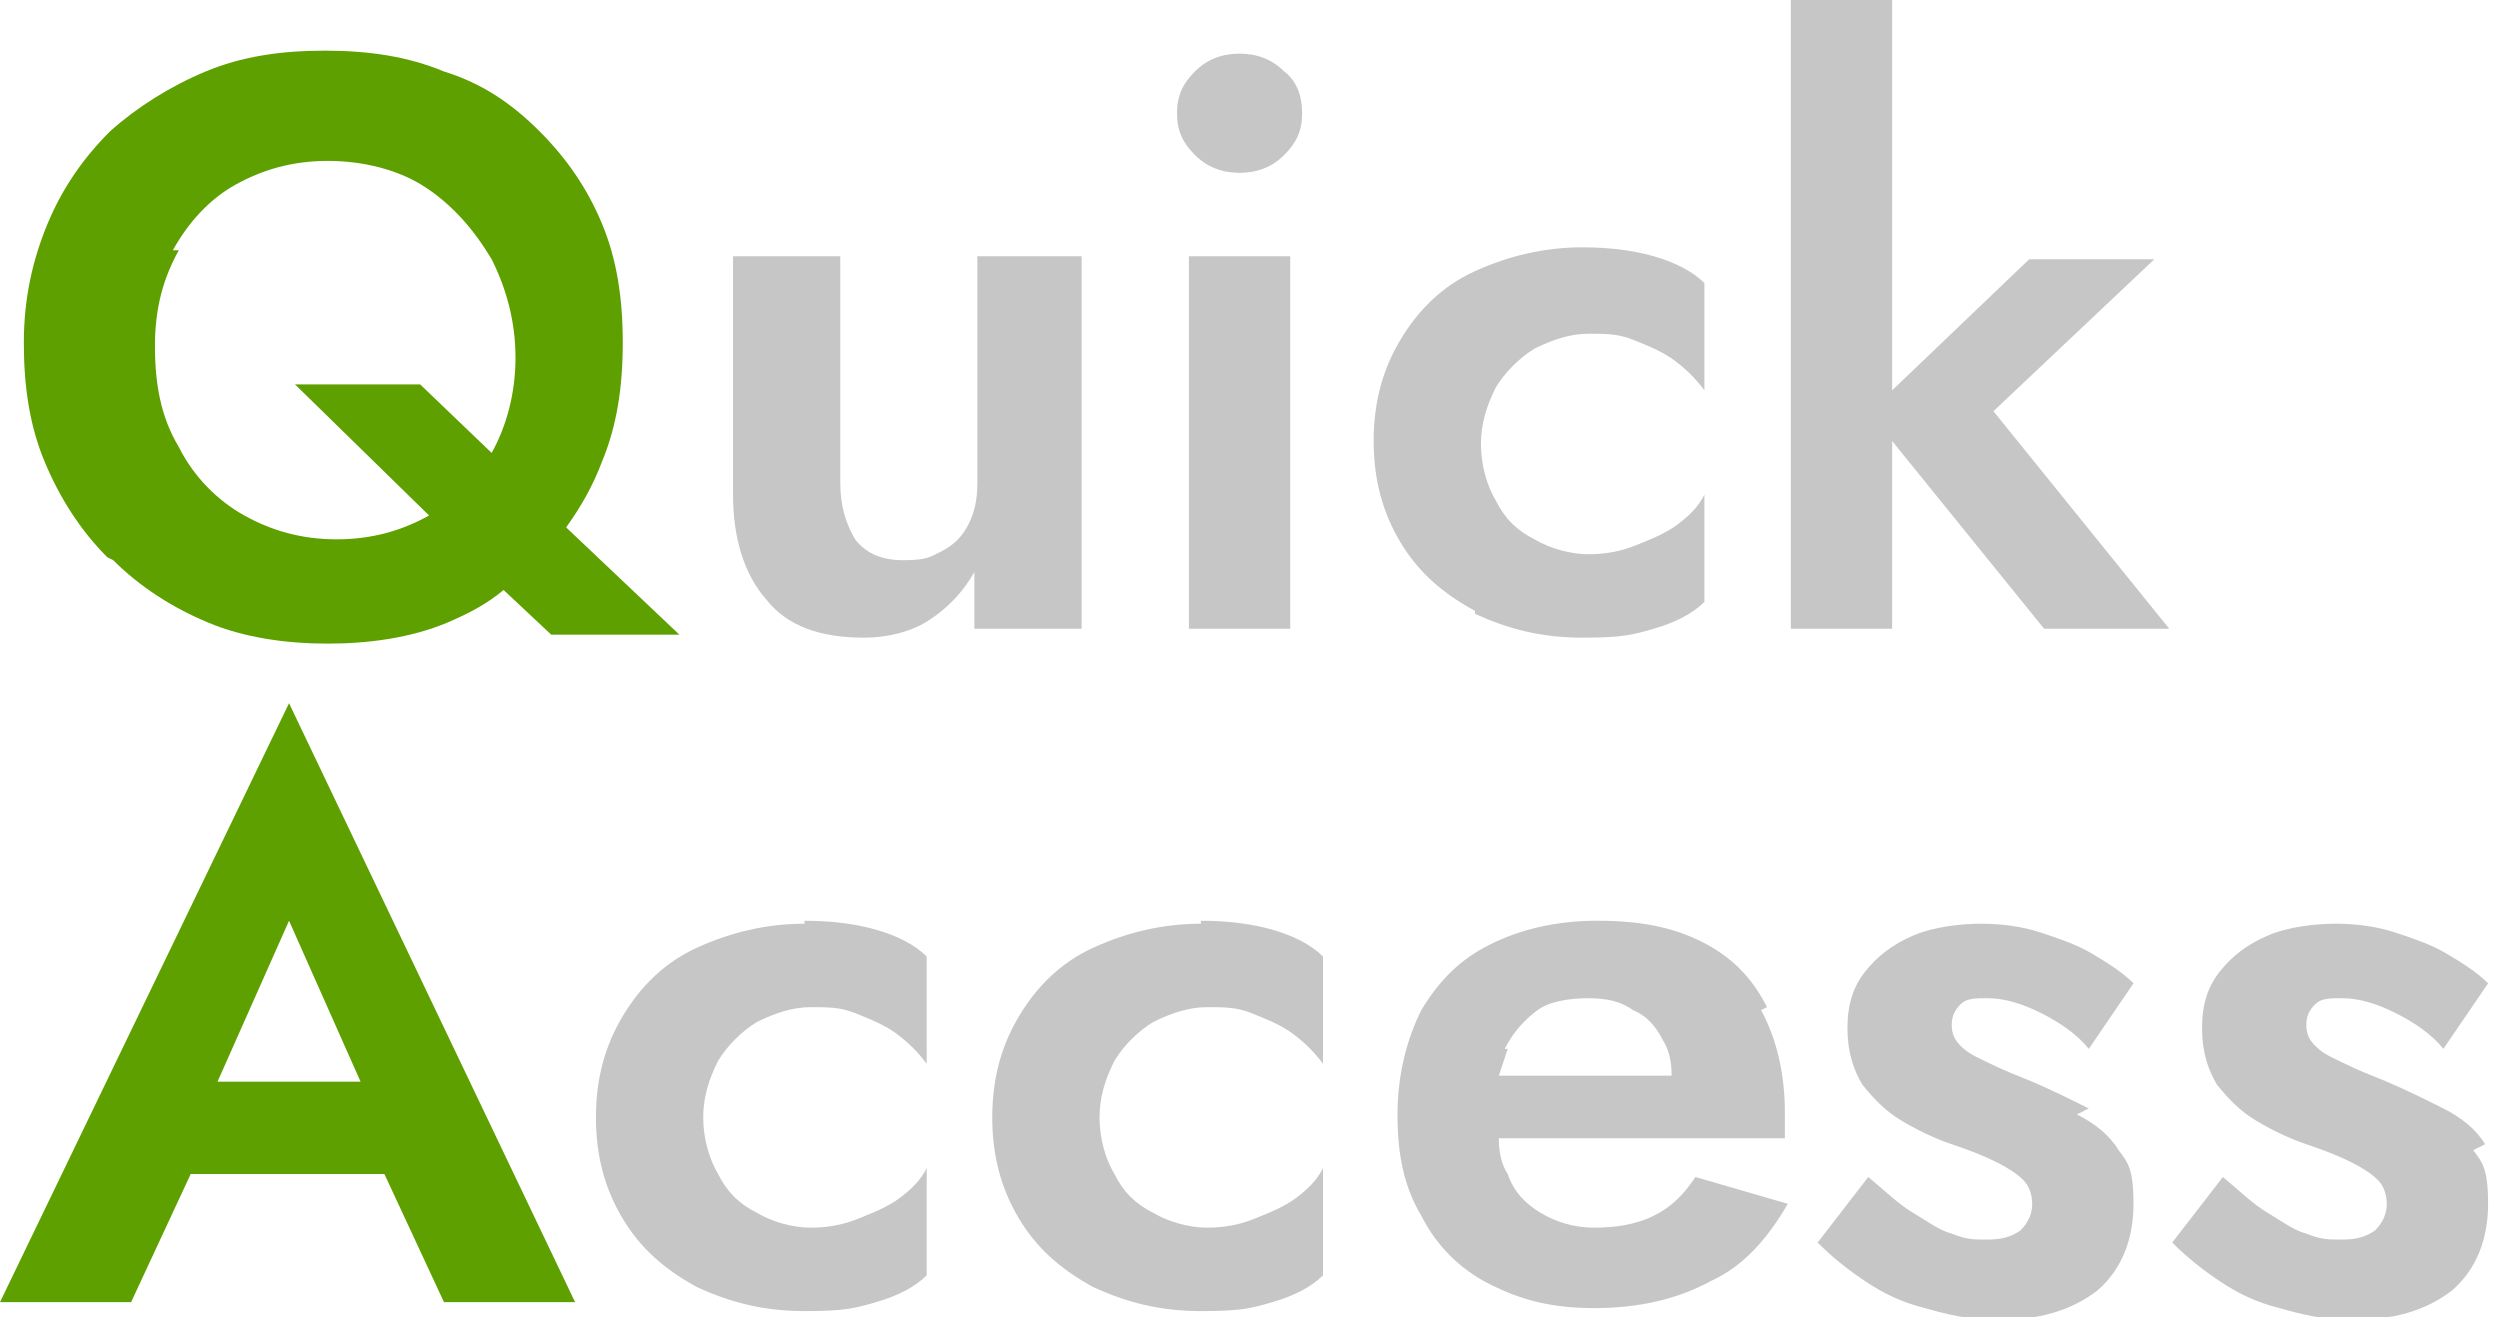 <?xml version="1.0" encoding="UTF-8"?>
<svg id="_レイヤー_1" data-name="レイヤー_1" xmlns="http://www.w3.org/2000/svg" version="1.1" viewBox="0 0 83.9 44.2">
  <!-- Generator: Adobe Illustrator 29.3.1, SVG Export Plug-In . SVG Version: 2.1.0 Build 151)  -->
  <defs>
    <style>
      .st0 {
        fill: #5ea000;
      }

      .st1 {
        fill: #c6c6c6;
      }
    </style>
  </defs>
  <path class="st0" d="M3.8,18.8c.9.9,2,1.6,3.2,2.1,1.2.5,2.6.7,4,.7s2.8-.2,4-.7c.7-.3,1.3-.6,1.9-1.1l1.6,1.5h4.3l-3.8-3.6c.5-.7.9-1.4,1.2-2.2.5-1.2.7-2.5.7-4s-.2-2.8-.7-4c-.5-1.2-1.2-2.2-2.1-3.1-.9-.9-1.9-1.6-3.2-2-1.2-.5-2.5-.7-4-.7s-2.8.2-4,.7c-1.2.5-2.3,1.2-3.2,2-.9.9-1.6,1.9-2.1,3.1-.5,1.2-.8,2.5-.8,4s.2,2.8.7,4c.5,1.2,1.2,2.3,2.1,3.2ZM5.8,8.4c.5-.9,1.2-1.7,2.1-2.2.9-.5,1.9-.8,3.1-.8s2.4.3,3.3.9c.9.6,1.6,1.4,2.2,2.4.5,1,.8,2.1.8,3.3s-.3,2.3-.8,3.2c0,0,0,0,0,0l-2.4-2.3h-4.2l4.5,4.4c-.9.5-1.9.8-3.1.8s-2.2-.3-3.1-.8c-.9-.5-1.7-1.3-2.2-2.3-.6-1-.8-2.1-.8-3.4s.3-2.3.8-3.2ZM0,43.7h4.4l2-4.3h6.5l2,4.3h4.4l-9.6-20.1L0,43.7ZM12,36.3h-4.7l2.4-5.4,2.4,5.4Z"/>
  <path class="st1" d="M32.7,21.1v-1.9c-.4.7-.9,1.2-1.5,1.6-.6.4-1.4.6-2.2.6-1.5,0-2.6-.4-3.3-1.3-.7-.8-1.1-2-1.1-3.5v-8h3.6v7.6c0,.8.2,1.4.5,1.9.3.4.8.7,1.6.7s.9-.1,1.3-.3c.4-.2.7-.5.9-.9.2-.4.3-.8.3-1.4v-7.6h3.5v12.5h-3.5ZM41.6,5.8c.6,0,1.1-.2,1.5-.6.4-.4.6-.8.6-1.4s-.2-1.1-.6-1.4c-.4-.4-.9-.6-1.5-.6s-1.1.2-1.5.6c-.4.4-.6.8-.6,1.4s.2,1,.6,1.4c.4.4.9.6,1.5.6ZM39.9,21.1h3.4v-12.5h-3.4v12.5ZM49.5,20.6c1.1.5,2.2.8,3.6.8s1.7-.1,2.4-.3c.7-.2,1.3-.5,1.7-.9v-3.6c-.2.4-.5.7-.9,1-.4.3-.9.5-1.4.7-.5.2-1,.3-1.6.3s-1.3-.2-1.8-.5c-.6-.3-1-.7-1.3-1.3-.3-.5-.5-1.2-.5-1.9s.2-1.3.5-1.9c.3-.5.8-1,1.3-1.3.6-.3,1.2-.5,1.8-.5s1,0,1.5.2c.5.2,1,.4,1.4.7.4.3.7.6,1,1v-3.6c-.4-.4-1-.7-1.7-.9-.7-.2-1.5-.3-2.4-.3-1.3,0-2.5.3-3.6.8-1.1.5-1.9,1.3-2.5,2.3-.6,1-.9,2.1-.9,3.4s.3,2.4.9,3.4c.6,1,1.4,1.7,2.5,2.3ZM72.3,8.7h-4.2l-4.6,4.4V0h-3.4v21.1h3.4v-6.3l5.1,6.3h4.2l-5.9-7.3,5.4-5.1ZM27,31c-1.3,0-2.5.3-3.6.8-1.1.5-1.9,1.3-2.5,2.3-.6,1-.9,2.1-.9,3.4s.3,2.4.9,3.4c.6,1,1.4,1.7,2.5,2.3,1.1.5,2.2.8,3.6.8s1.7-.1,2.4-.3c.7-.2,1.3-.5,1.7-.9v-3.6c-.2.4-.5.7-.9,1s-.9.5-1.4.7c-.5.2-1,.3-1.6.3s-1.3-.2-1.8-.5c-.6-.3-1-.7-1.3-1.3-.3-.5-.5-1.2-.5-1.9s.2-1.3.5-1.9c.3-.5.8-1,1.3-1.3.6-.3,1.2-.5,1.8-.5s1,0,1.5.2c.5.2,1,.4,1.4.7.4.3.7.6,1,1v-3.6c-.4-.4-1-.7-1.7-.9-.7-.2-1.5-.3-2.4-.3ZM40.3,31c-1.3,0-2.5.3-3.6.8-1.1.5-1.9,1.3-2.5,2.3-.6,1-.9,2.1-.9,3.4s.3,2.4.9,3.4c.6,1,1.4,1.7,2.5,2.3,1.1.5,2.2.8,3.6.8s1.7-.1,2.4-.3c.7-.2,1.3-.5,1.7-.9v-3.6c-.2.4-.5.7-.9,1-.4.3-.9.5-1.4.7-.5.2-1,.3-1.6.3s-1.3-.2-1.8-.5c-.6-.3-1-.7-1.3-1.3-.3-.5-.5-1.2-.5-1.9s.2-1.3.5-1.9c.3-.5.8-1,1.3-1.3.6-.3,1.2-.5,1.8-.5s1,0,1.5.2c.5.2,1,.4,1.4.7.4.3.7.6,1,1v-3.6c-.4-.4-1-.7-1.7-.9-.7-.2-1.5-.3-2.4-.3ZM59.1,33.9c.5.9.8,2.1.8,3.4s0,.3,0,.5c0,.2,0,.3,0,.4h-9.6c0,.5.1.9.3,1.2.2.6.6,1,1.1,1.3.5.3,1.1.5,1.8.5s1.4-.1,2-.4c.6-.3,1-.7,1.4-1.3l3.1.9c-.7,1.2-1.5,2.1-2.6,2.6-1.1.6-2.4.9-3.9.9s-2.5-.3-3.5-.8c-1-.5-1.8-1.3-2.3-2.3-.6-1-.8-2.1-.8-3.4s.3-2.5.8-3.5c.6-1,1.3-1.7,2.3-2.2,1-.5,2.2-.8,3.6-.8s2.5.2,3.5.7c1,.5,1.7,1.2,2.2,2.2ZM50.6,35.2c-.1.3-.2.6-.3.9h5.8c0-.5-.1-.9-.3-1.2-.2-.4-.5-.8-1-1-.4-.3-.9-.4-1.5-.4s-1.3.1-1.7.4-.8.7-1.1,1.3ZM70.1,37.2c-.6-.3-1.2-.6-1.9-.9-.5-.2-1-.4-1.4-.6-.4-.2-.7-.3-1-.6-.2-.2-.3-.4-.3-.7s.1-.5.3-.7c.2-.2.5-.2.9-.2.6,0,1.2.2,1.8.5.6.3,1.2.7,1.6,1.2l1.5-2.2c-.4-.4-.9-.7-1.4-1-.5-.3-1.1-.5-1.7-.7-.6-.2-1.3-.3-2-.3s-1.6.1-2.3.4c-.7.3-1.2.7-1.6,1.2-.4.5-.6,1.1-.6,1.9s.2,1.4.5,1.9c.4.5.8.9,1.3,1.2.5.3,1.1.6,1.7.8.6.2,1.1.4,1.5.6.4.2.7.4.9.6.2.2.3.5.3.8s-.1.6-.4.9c-.3.2-.6.3-1.1.3s-.7,0-1.2-.2c-.4-.1-.8-.4-1.3-.7-.5-.3-.9-.7-1.5-1.2l-1.7,2.2c.5.5,1,.9,1.6,1.3.6.4,1.2.7,2,.9.7.2,1.5.4,2.4.4,1.4,0,2.5-.3,3.4-1,.8-.7,1.2-1.7,1.2-2.9s-.2-1.4-.5-1.8c-.3-.5-.8-.9-1.4-1.2ZM83.4,38.4c-.3-.5-.8-.9-1.4-1.2-.6-.3-1.2-.6-1.9-.9-.5-.2-1-.4-1.4-.6-.4-.2-.7-.3-1-.6-.2-.2-.3-.4-.3-.7s.1-.5.3-.7c.2-.2.5-.2.9-.2.6,0,1.2.2,1.8.5.6.3,1.2.7,1.6,1.2l1.5-2.2c-.4-.4-.9-.7-1.4-1-.5-.3-1.1-.5-1.7-.7-.6-.2-1.3-.3-2-.3s-1.6.1-2.3.4c-.7.3-1.2.7-1.6,1.2-.4.5-.6,1.1-.6,1.9s.2,1.4.5,1.9c.4.5.8.9,1.3,1.2.5.3,1.1.6,1.7.8.6.2,1.1.4,1.5.6.4.2.7.4.9.6.2.2.3.5.3.8s-.1.6-.4.9c-.3.2-.6.3-1.1.3s-.7,0-1.2-.2c-.4-.1-.8-.4-1.3-.7-.5-.3-.9-.7-1.5-1.2l-1.7,2.2c.5.5,1,.9,1.6,1.3.6.4,1.2.7,2,.9.7.2,1.5.4,2.4.4,1.4,0,2.5-.3,3.4-1,.8-.7,1.2-1.7,1.2-2.9s-.2-1.4-.5-1.8Z"/>
</svg>